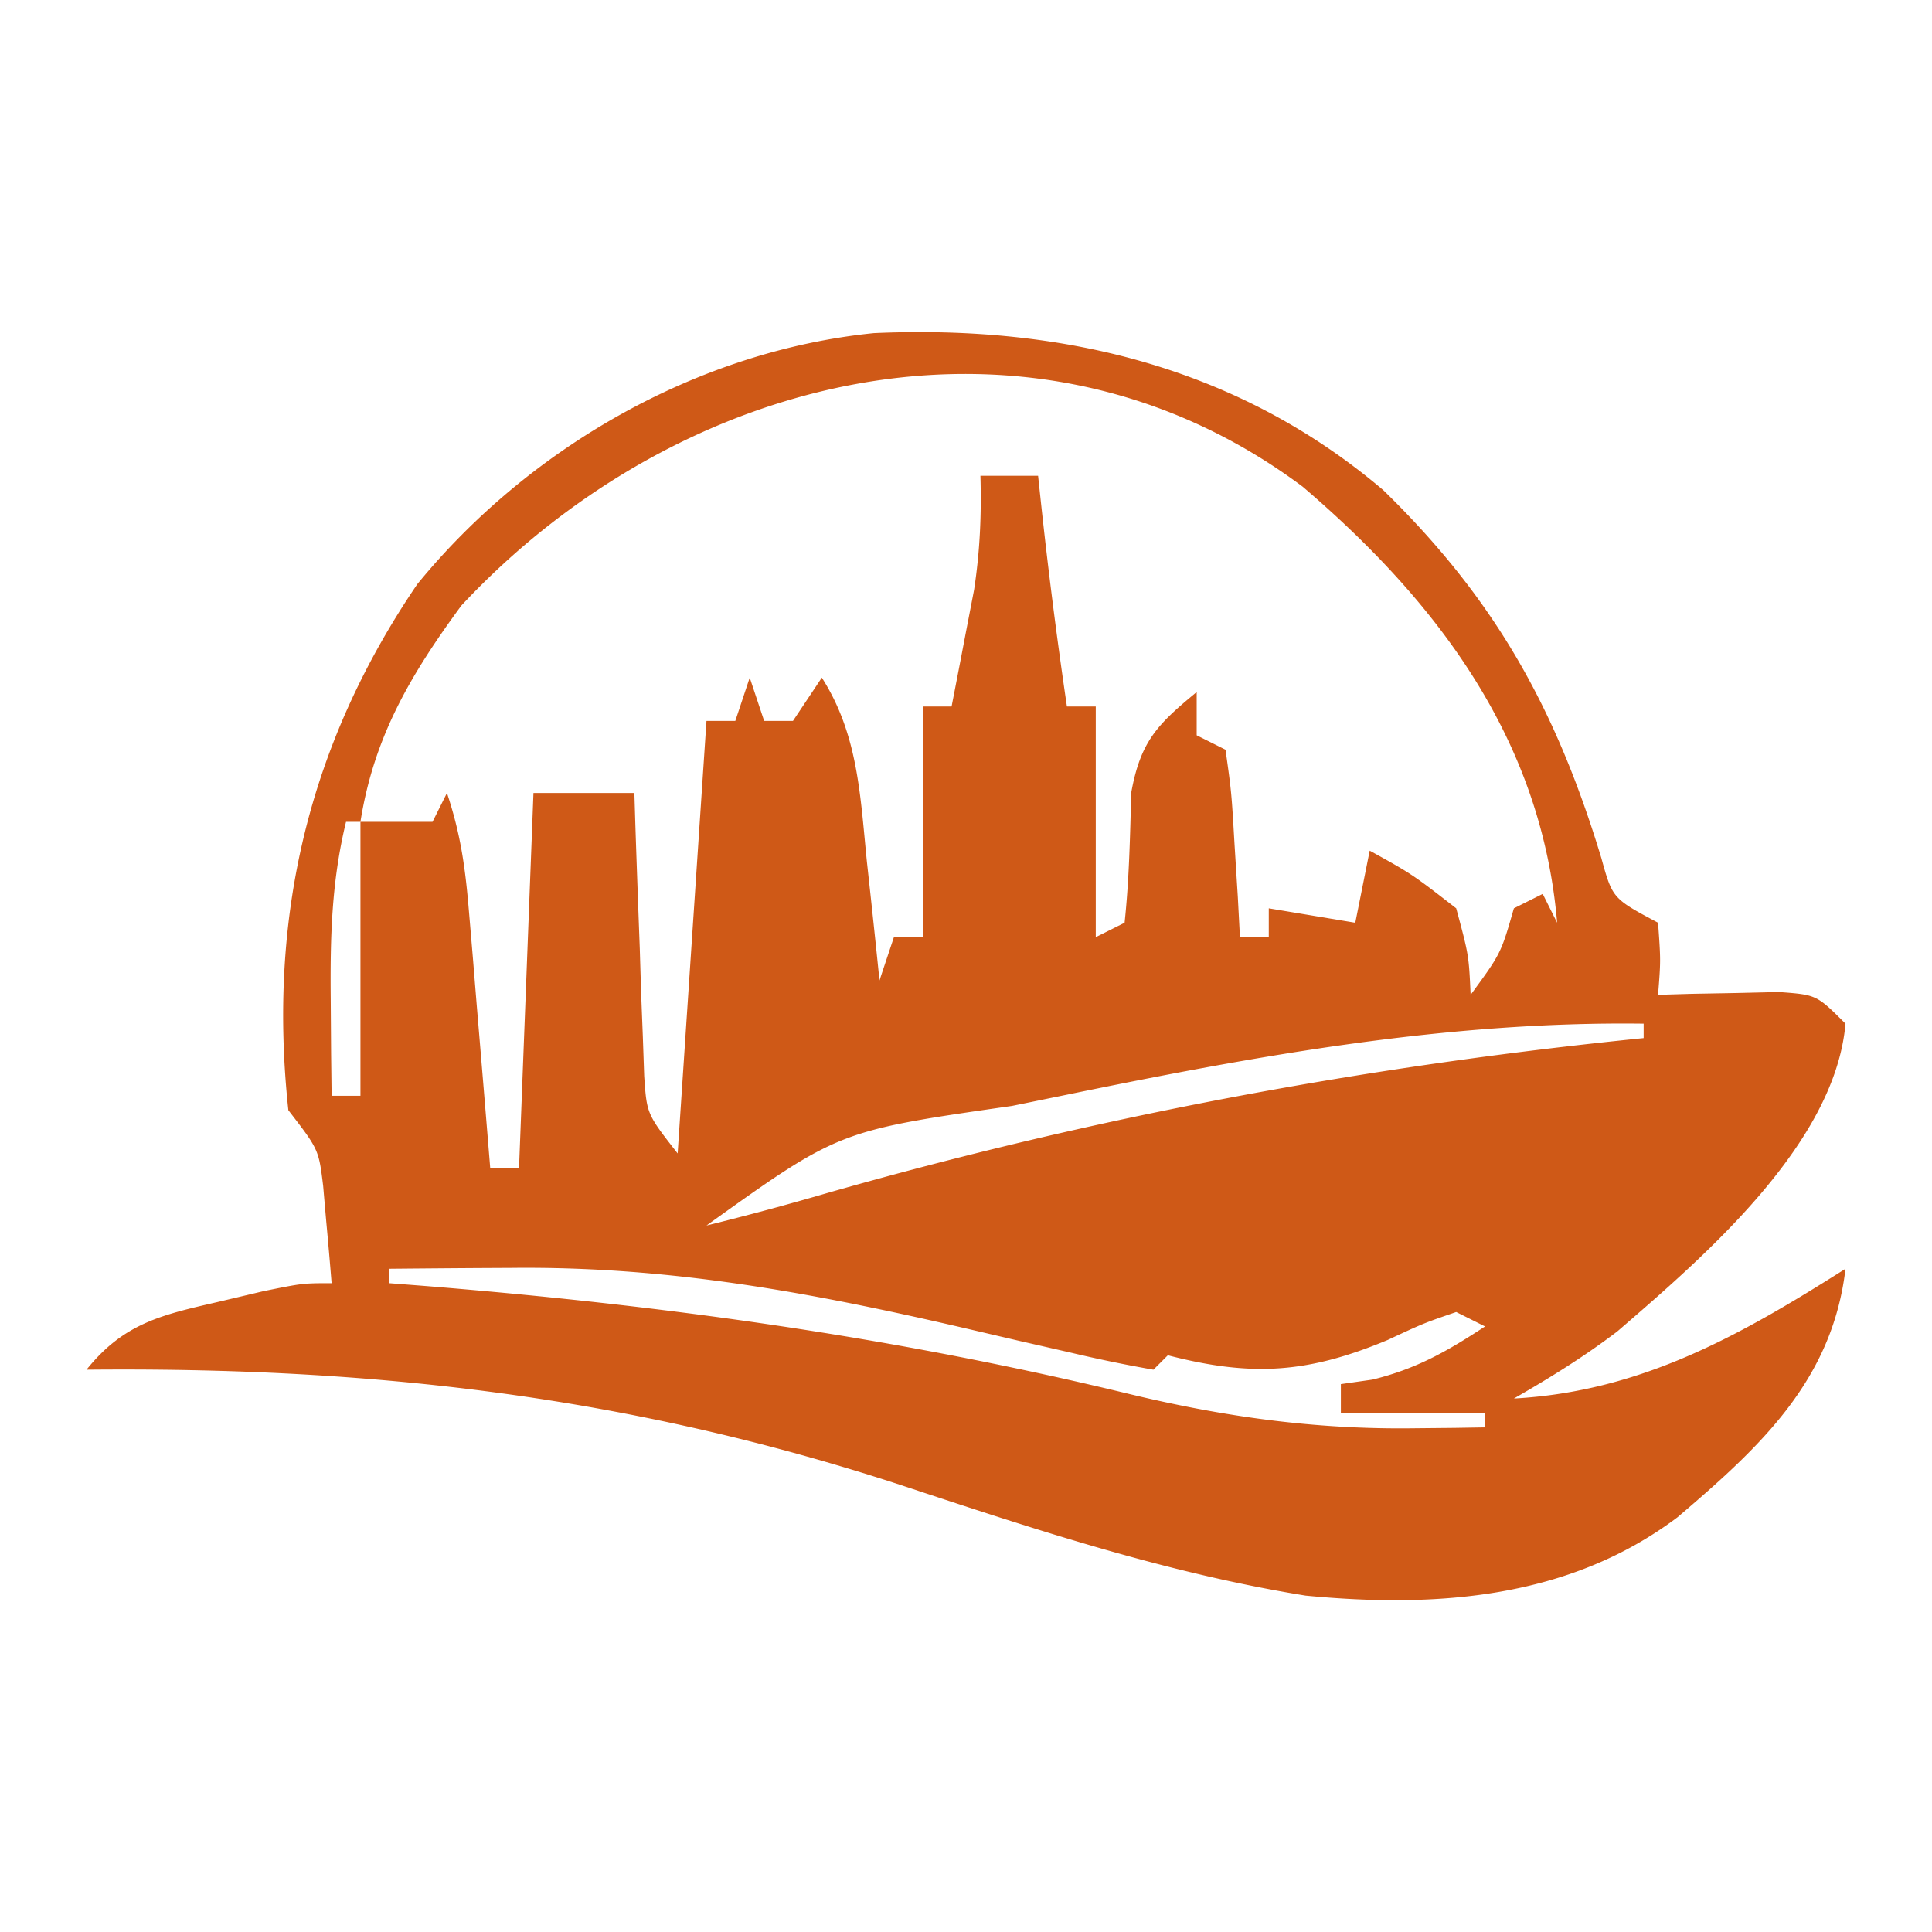 <?xml version="1.0" encoding="utf-8"?>
<svg xmlns="http://www.w3.org/2000/svg" width="134" height="134">
  <path fill="#CF5917" d="M95.938 33.992c7.79 7.584 11.996 15.204 15.124 25.508.779 2.816.779 2.816 3.938 4.5.188 2.625.188 2.625 0 5l2.336-.07 3.039-.055 3.023-.07C126 69 126 69 128 71c-.728 8.373-9.864 16.2-15.824 21.344-2.299 1.75-4.673 3.218-7.176 4.656 8.813-.49 15.629-4.332 23-9-.913 7.765-5.96 12.384-11.652 17.234-7.496 5.637-16.666 6.313-25.797 5.434-9.685-1.569-18.807-4.602-28.105-7.678C43.55 96.812 25.774 94.806 6 95c2.57-3.196 5.14-3.787 9.063-4.687l3.222-.762C21 89 21 89 23 89a340 340 0 0 0-.375-4.312c-.07-.801-.14-1.602-.21-2.426-.31-2.534-.31-2.534-2.415-5.262-1.434-13.31 1.367-25.354 8.95-36.492 7.743-9.47 19.429-16.17 31.667-17.403 13.015-.576 25.233 2.32 35.32 10.887M32 42c-3.506 4.774-6.07 9.106-7 15h5l1-2c.972 2.915 1.283 5.276 1.535 8.324l.264 3.115.264 3.249.275 3.283Q33.673 76.985 34 81h2l1-26h7l.06 1.972c.095 2.947.205 5.894.315 8.84.03 1.025.062 2.049.094 3.104l.117 2.979.095 2.745c.18 2.625.18 2.625 2.319 5.36l2-30h2l1-3 1 3h2l2-3c2.523 3.943 2.666 8.208 3.125 12.75l.262 2.402Q60.702 65.075 61 68l1-3h2V49h2q.507-2.593 1-5.187l.563-2.918c.406-2.688.516-5.183.437-7.895h4l.184 1.723A362 362 0 0 0 74 49h2v16l2-1c.319-3.009.38-5.995.46-9.02.643-3.55 1.799-4.725 4.54-6.98v3l2 1c.414 2.941.414 2.941.625 6.563l.227 3.628L86 65h2v-2l6 1 1-5c2.938 1.625 2.938 1.625 6 4 .875 3.25.875 3.25 1 6 2.102-2.868 2.102-2.868 3-6l2-1 1 2c-1.076-12.645-8.214-22.186-17.645-30.242C71.555 19.728 47.065 25.854 32 42m-8 15c-1.01 4.156-1.102 8.044-1.062 12.313l.027 3.8L23 76h2V57zm49.938 18.938-3.747.766C58.183 78.426 58.183 78.426 49 85a203 203 0 0 0 8.43-2.27C76.06 77.417 94.73 73.942 114 72v-1c-13.62-.176-26.761 2.204-40.062 4.938M53 85l4 1Zm5 1 4 1Zm-31 2v1l2.325.18c16.736 1.35 32.693 3.545 49.042 7.515 6.566 1.578 12.857 2.452 19.633 2.368l2.875-.028L103 99v-1H93v-2l2.188-.312C98.245 94.94 100.383 93.72 103 92l-2-1c-2.265.778-2.265.778-4.75 1.938C90.692 95.26 86.802 95.504 81 94l-1 1a98 98 0 0 1-5.723-1.18l-3.572-.816-3.767-.879C56.28 89.652 46.454 87.822 35.5 87.938l-2.492.013q-3.004.02-6.008.049"/>
</svg>